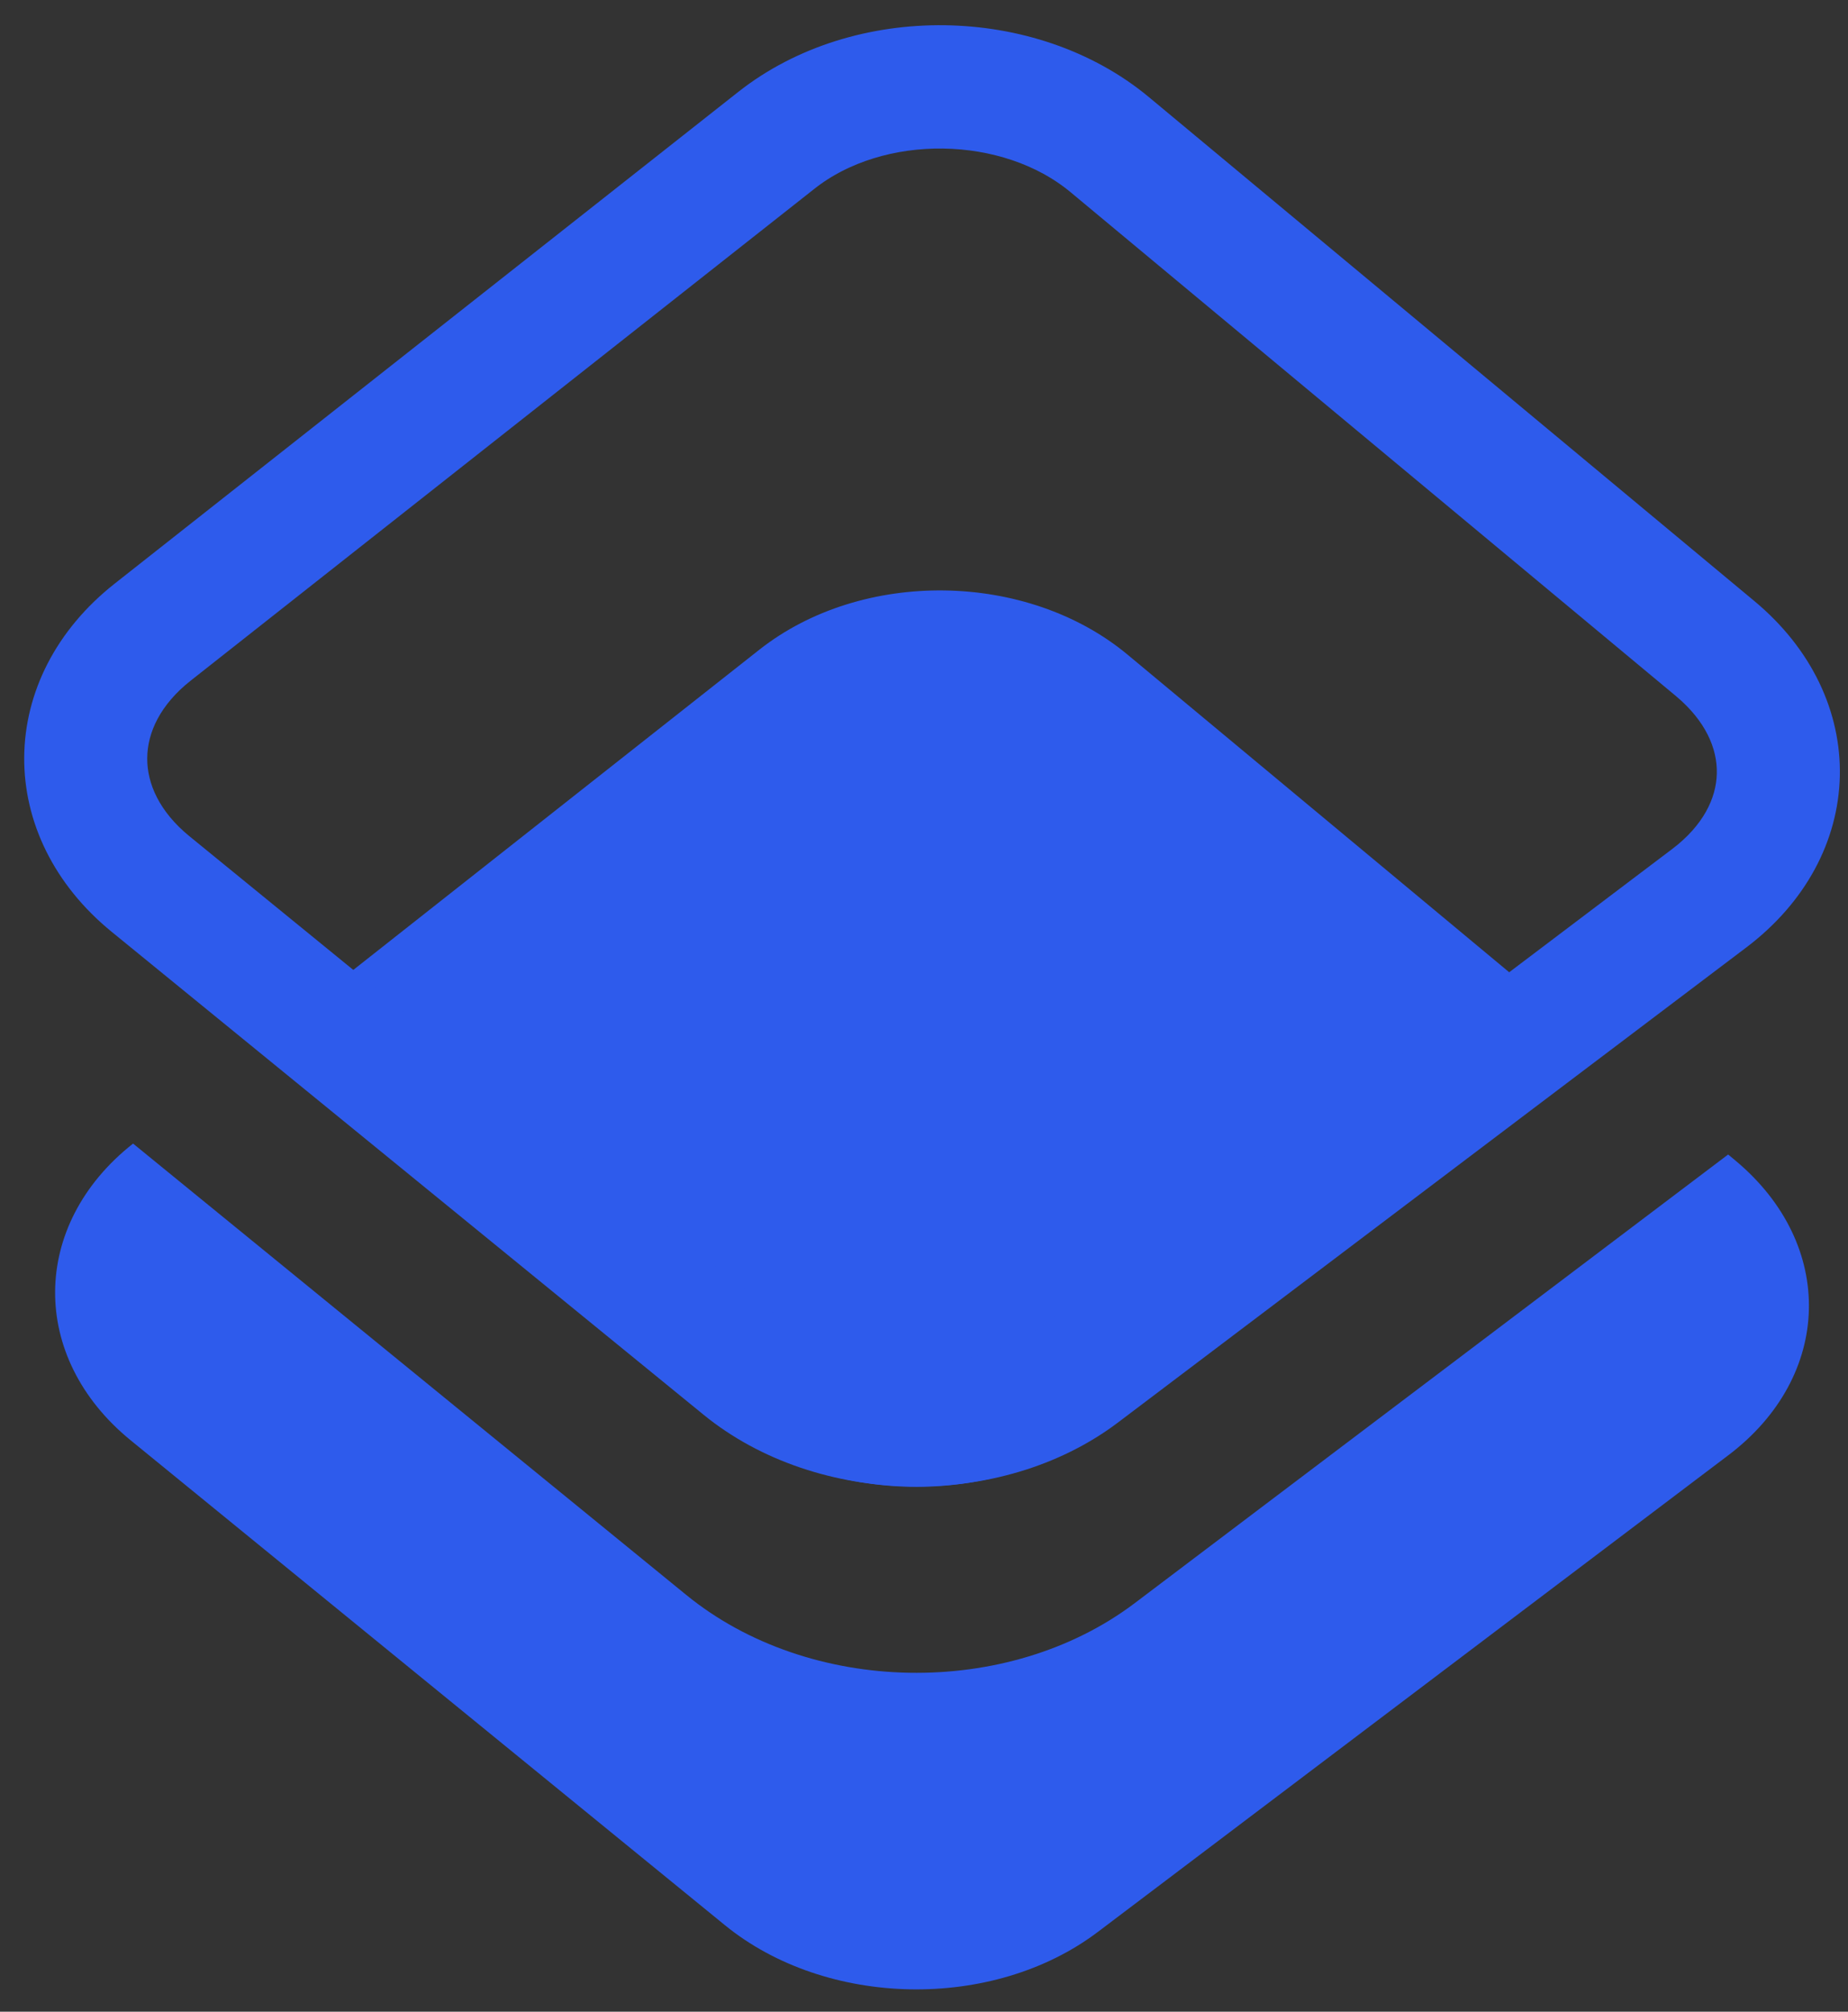 <?xml version="1.0" encoding="UTF-8"?>
<svg width="34px" height="37px" viewBox="0 0 34 37" version="1.1" xmlns="http://www.w3.org/2000/svg" xmlns:xlink="http://www.w3.org/1999/xlink">
    <rect x="0" y="0" width="34" height="37" fill="#333333" stroke="none"/>
    <!-- Generator: Sketch 41.2 (35397) - http://www.bohemiancoding.com/sketch -->
    <title>Full vector path</title>
    <desc>Created with Sketch.</desc>
    <defs></defs>
    <g id="Pages-(Dropbox-blue)" stroke="none" stroke-width="1" fill="none" fill-rule="evenodd">
        <g id="Pricing-v1" transform="translate(-92, -50)">
            <g id="header" transform="translate(93, 51)">
                <g id="logo">
                    <g id="Full-vector-path">
                        <path d="M3.779,18.196 L12.97,10.95 C14.858,9.461 17.895,9.501 19.747,11.042 L28.466,18.296 L19.219,25.286 C17.283,26.749 14.194,26.691 12.315,25.159 L3.779,18.196 Z M1.448,20.033 L1.446,20.035 C-0.444,21.525 -0.468,23.963 1.403,25.49 L12.336,34.408 C14.203,35.93 17.267,35.992 19.197,34.534 L30.799,25.765 C32.721,24.312 32.785,21.891 30.926,20.343 L30.795,20.234 L19.878,28.485 C17.54,30.252 13.894,30.185 11.625,28.334 L1.448,20.033 Z" id="Base-layer" fill="#2E5BEC"></path>
                        <path d="M19.768,1.238 L30.905,10.505 C32.77,12.057 32.711,14.498 30.777,15.96 L19.219,24.696 C17.283,26.159 14.194,26.101 12.315,24.569 L1.424,15.686 C-0.453,14.155 -0.433,11.695 1.47,10.194 L12.946,1.148 C14.851,-0.354 17.904,-0.313 19.768,1.238 Z M19.069,2.085 C17.602,0.865 15.121,0.831 13.623,2.013 L2.147,11.06 C0.796,12.124 0.783,13.745 2.115,14.832 L13.006,23.715 C14.494,24.929 17.027,24.976 18.56,23.817 L30.118,15.081 C31.488,14.046 31.525,12.45 30.206,11.352 L19.069,2.085 Z" id="Middle-layer" stroke="#2E5BEC" stroke-width="1.168" fill="#FFFFFF"></path>
                    </g>
                </g>
            </g>
        </g>
    </g>
</svg>